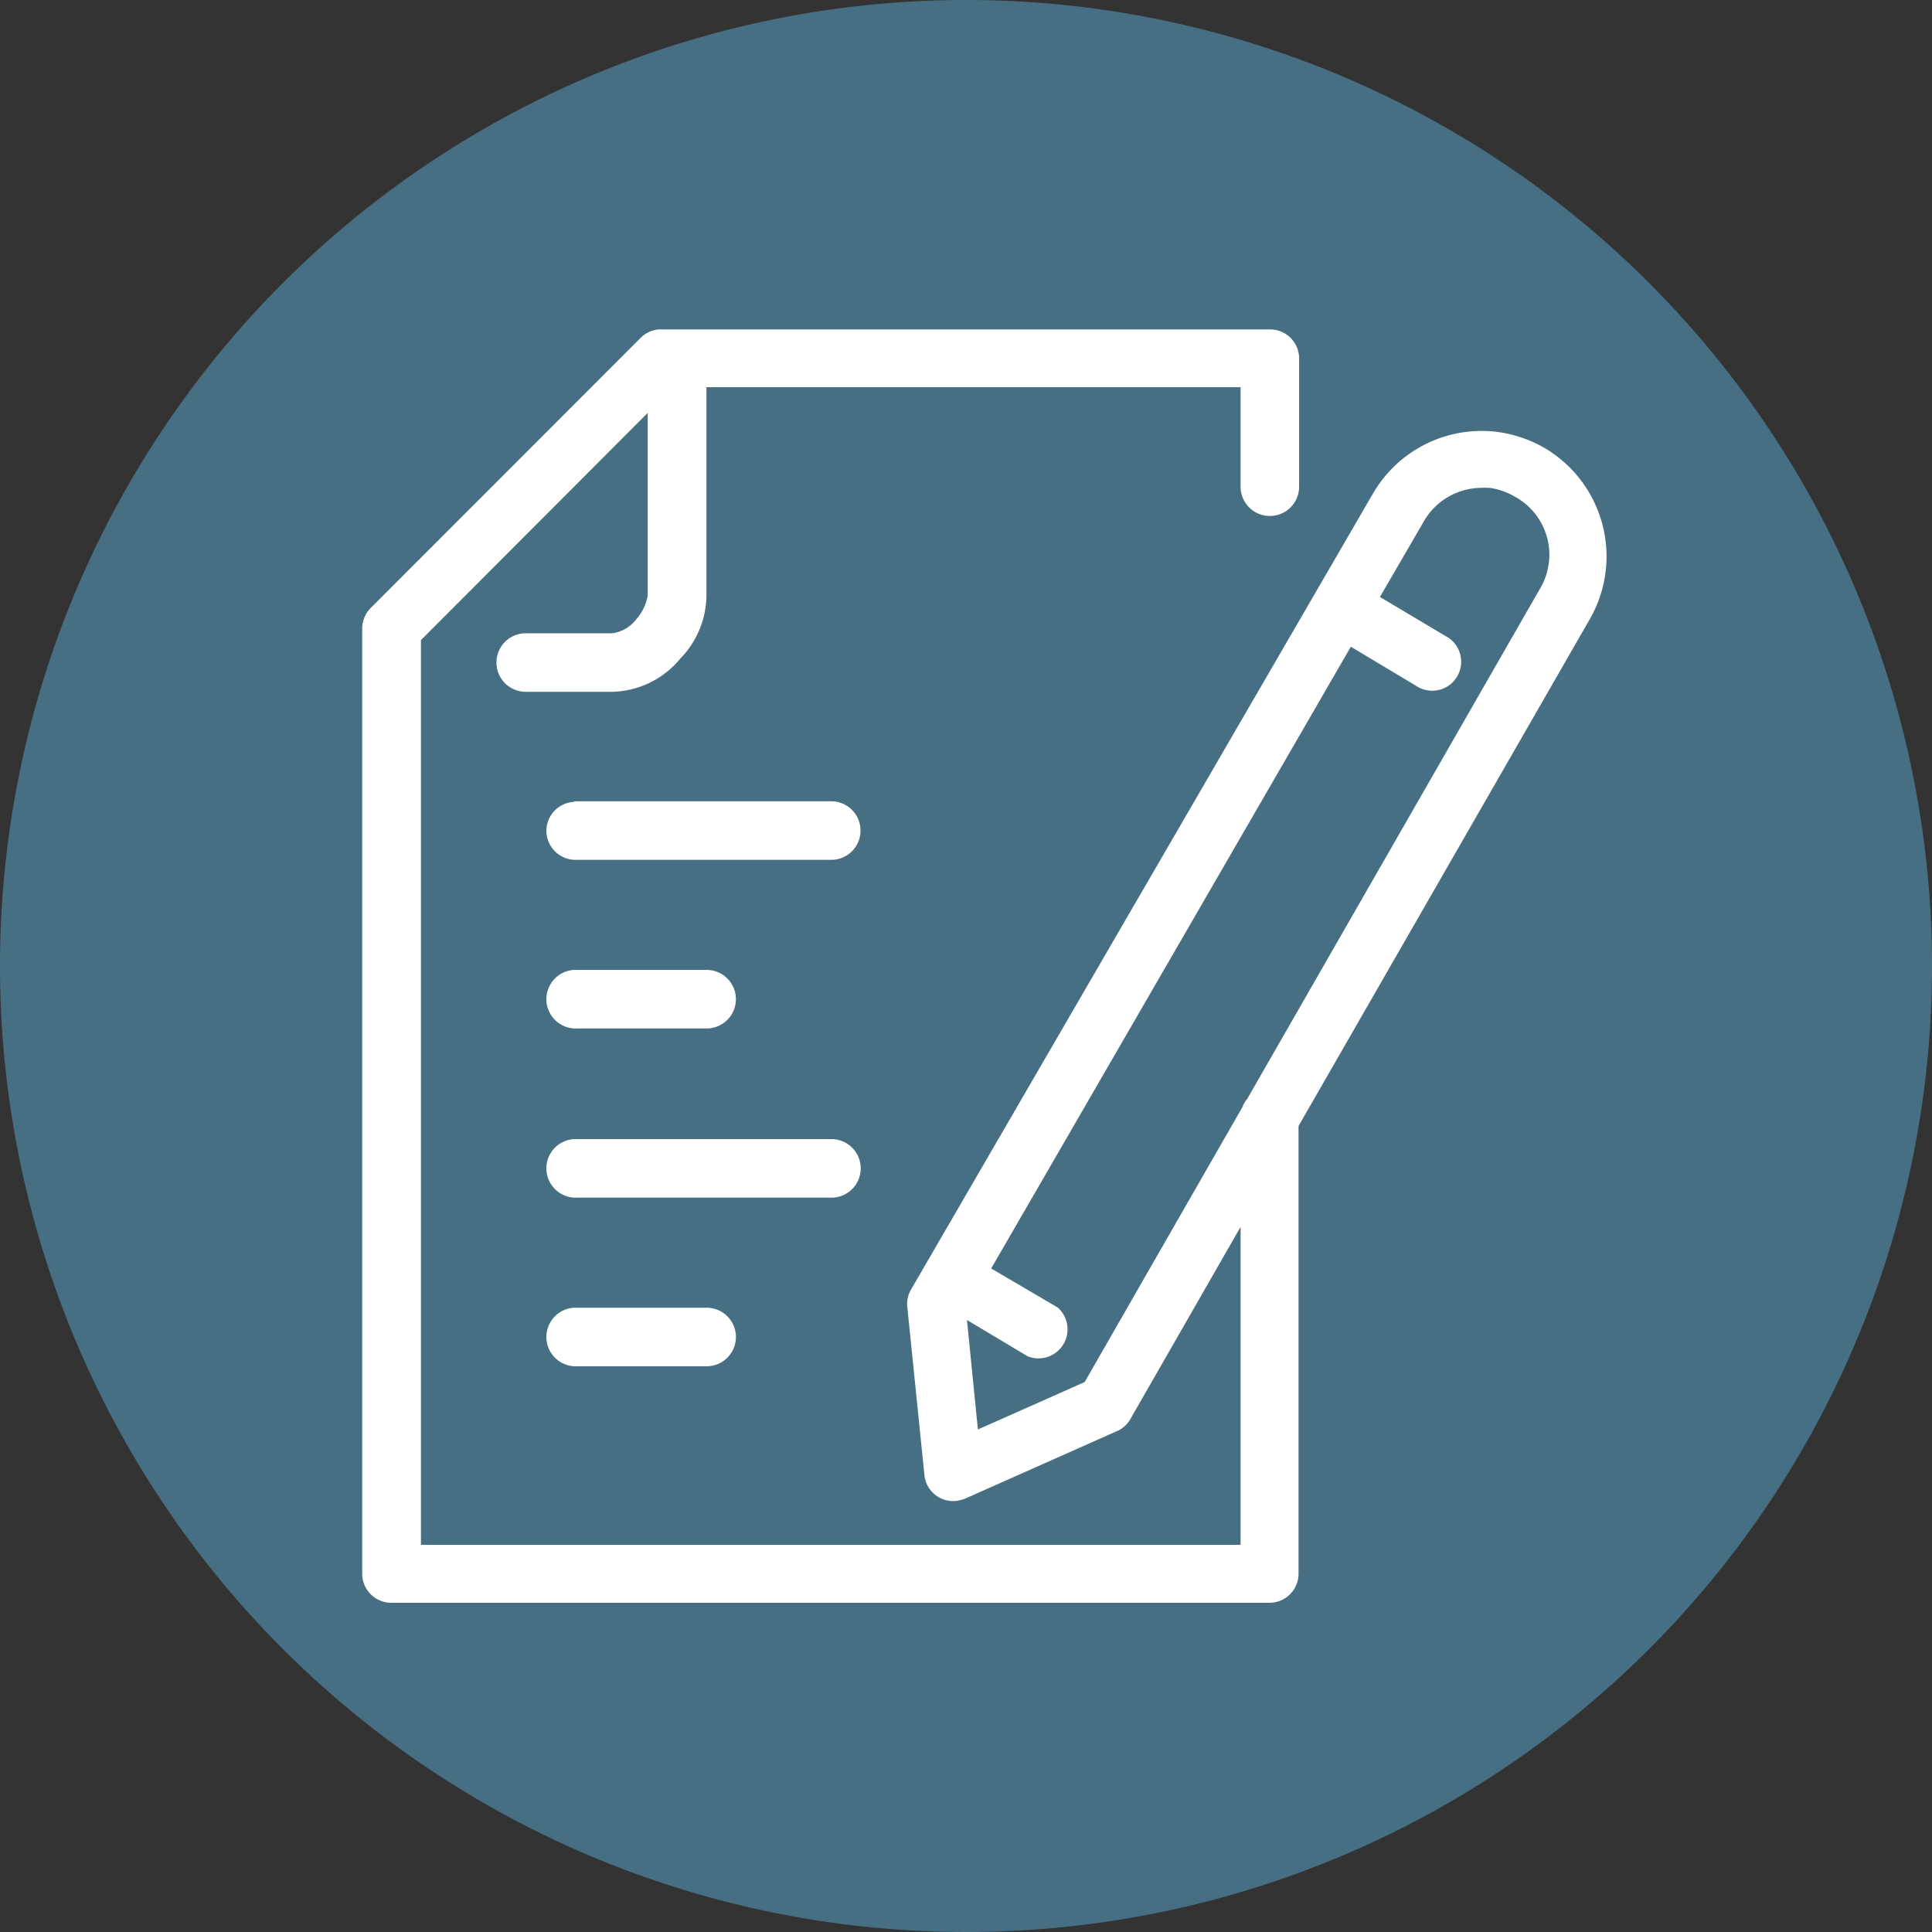 <svg id="Calque_1" data-name="Calque 1" xmlns="http://www.w3.org/2000/svg" xmlns:xlink="http://www.w3.org/1999/xlink" viewBox="0 0 99 99"><rect x="0" y="0" width="99" height="99" fill="#333333" stroke="none"/><defs><style>.cls-1{fill:none;}.cls-2{clip-path:url(#clip-path);}.cls-3{fill:#476f83;}.cls-4{fill:#fff;}</style><clipPath id="clip-path"><rect class="cls-1" width="99" height="99"/></clipPath></defs><title>formulaire</title><g class="cls-2"><path class="cls-3" d="M99,49.5A49.5,49.5,0,1,1,49.5,0,49.5,49.5,0,0,1,99,49.5"/><path class="cls-4" d="M33.75,16.88a1.5,1.5,0,0,0-.9.41L19,31.15a1.51,1.51,0,0,0-.44,1V80.64a1.49,1.49,0,0,0,1.49,1.49h45a1.49,1.49,0,0,0,1.49-1.49V57.7l14.94-26a6.45,6.45,0,0,0-2.36-8.76,6.61,6.61,0,0,0-2.41-.81,6.44,6.44,0,0,0-6.35,3.15L46.7,66.05a1.49,1.49,0,0,0-.21.9l.88,8.64A1.48,1.48,0,0,0,49,76.91a2.18,2.18,0,0,0,.44-.11l7.78-3.46a1.45,1.45,0,0,0,.7-.62l5.65-9.85V79.16h-42V32.8L33.19,21.16v9.36a2.47,2.47,0,0,1-.6,1.23,1.84,1.84,0,0,1-1.23.7H26.94a1.48,1.48,0,1,0,0,3h4.46a4.66,4.66,0,0,0,3.45-1.69,4.72,4.72,0,0,0,1.35-3.2V19.84H63.57v5.1a1.49,1.49,0,0,0,3,0V18.36a1.49,1.49,0,0,0-1.49-1.48H33.75M75.83,25a4.43,4.43,0,0,1,.51,0,3.56,3.56,0,0,1,1.32.47,3.39,3.39,0,0,1,1.25,4.7l-15,26.14a1.3,1.3,0,0,0-.24.41L55.58,70.82l-5.47,2.43-.56-5.61,3.11,1.86A1.49,1.49,0,0,0,54.2,67h0l-3.41-2L69.22,33.14l3.34,2a1.48,1.48,0,0,0,1.66-2.46l-.15-.09-3.36-2,2.22-3.82A3.42,3.42,0,0,1,75.83,25M29.42,41.09A1.49,1.49,0,0,0,28,42.65a1.5,1.5,0,0,0,1.57,1.41h13a1.49,1.49,0,0,0,.05-3H29.42m0,8.64a1.49,1.49,0,1,0,.16,3h6.63a1.49,1.49,0,0,0,0-3H29.42m0,8.67a1.48,1.48,0,1,0,.16,3h13a1.48,1.48,0,1,0,.05-3H29.42m0,8.64a1.49,1.49,0,1,0,.16,3h6.63a1.49,1.49,0,0,0,0-3H29.42"/></g></svg>